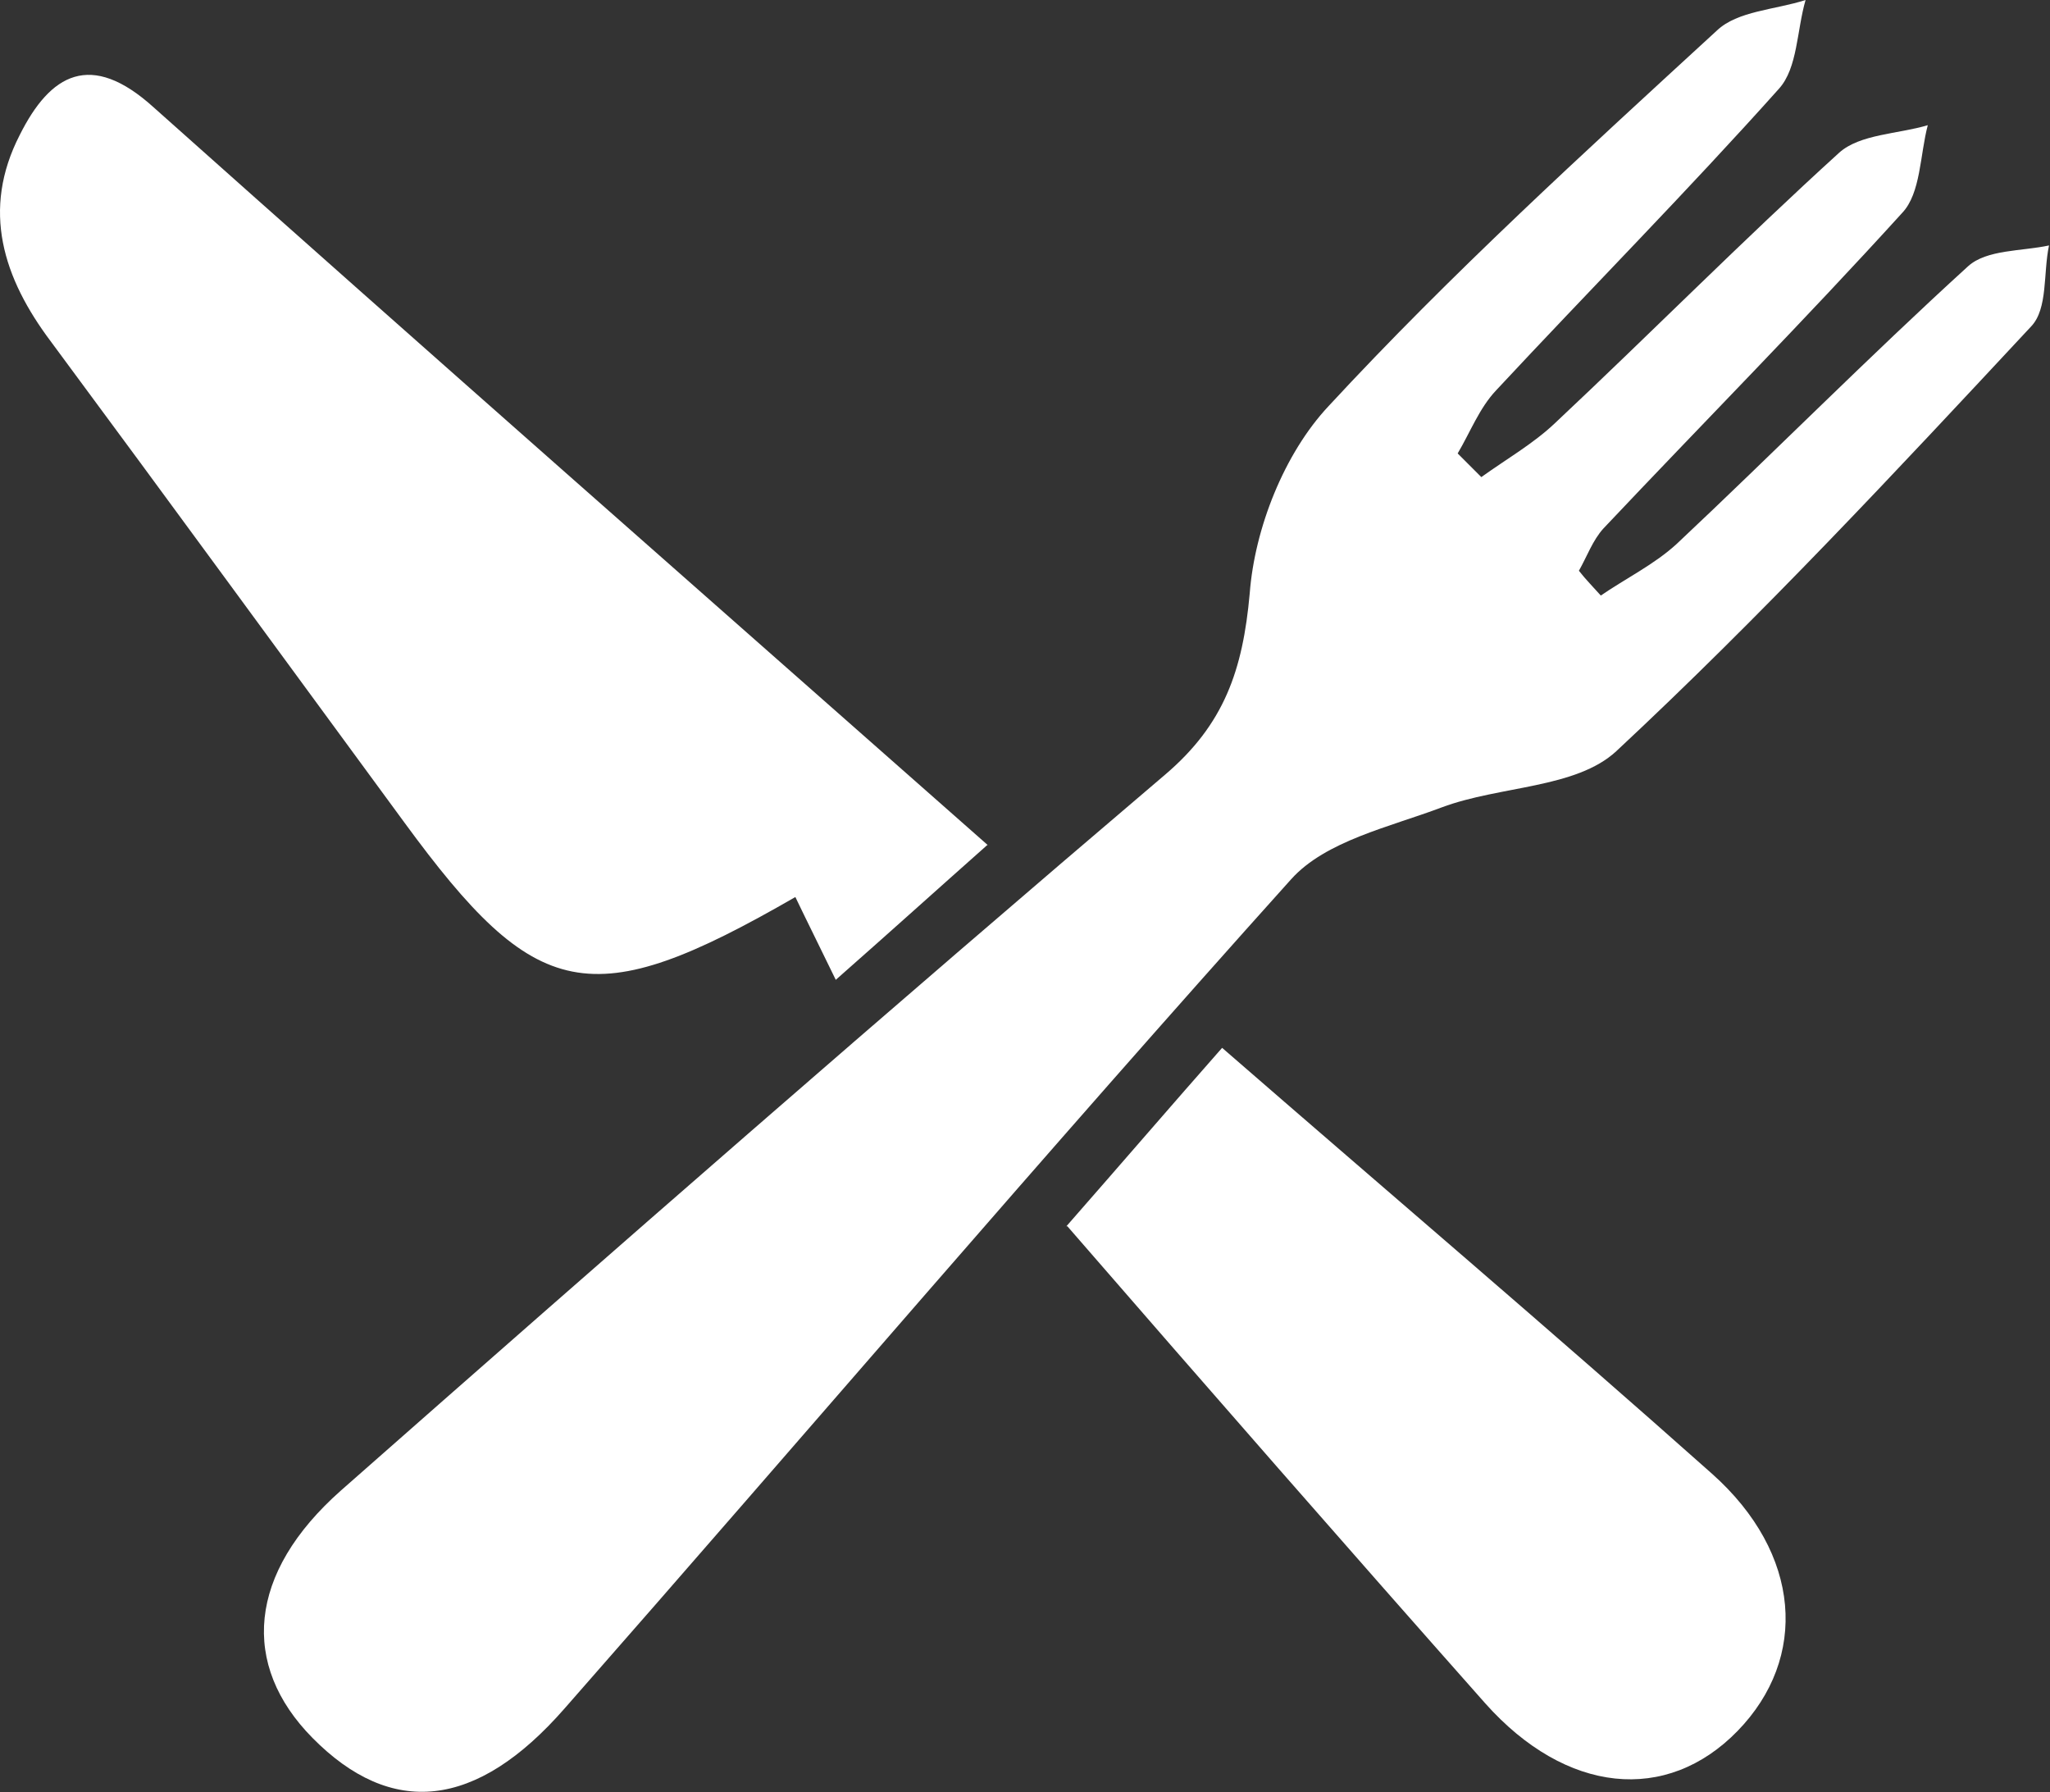 <?xml version="1.0" encoding="UTF-8"?>
<svg xmlns="http://www.w3.org/2000/svg" xmlns:xlink="http://www.w3.org/1999/xlink" id="Layer_2" data-name="Layer 2" viewBox="0 0 20.8 18.18">
  <rect x="0" y="0" width="20.8" height="18.18" fill="#333333" stroke="none"/>
  <defs>
    <style>
      .cls-1 {
        fill: #fff;
      }

      .cls-2 {
        clip-path: url(#clippath);
      }

      .cls-3 {
        fill: none;
      }
    </style>
    <clipPath id="clippath">
      <rect class="cls-3" width="20.8" height="18.18"></rect>
    </clipPath>
  </defs>
  <g id="Layer_2-2" data-name="Layer 2">
    <g class="cls-2">
      <path class="cls-1" d="M16.23,6.05c.26-.18,.55-.32,.78-.53,.99-.93,1.95-1.9,2.96-2.82,.19-.17,.54-.15,.82-.21-.06,.28-.01,.64-.18,.82-1.37,1.47-2.74,2.94-4.21,4.31-.41,.38-1.18,.35-1.77,.57-.53,.2-1.18,.34-1.53,.73-2.49,2.77-4.91,5.61-7.37,8.41-.9,1.03-1.76,1.11-2.56,.3-.73-.74-.66-1.67,.29-2.51,2.77-2.44,5.55-4.87,8.36-7.26,.6-.51,.79-1.06,.86-1.84,.05-.66,.35-1.42,.8-1.9,1.24-1.34,2.59-2.57,3.94-3.81,.21-.2,.59-.21,.9-.31-.09,.31-.08,.69-.27,.9-.93,1.04-1.92,2.04-2.87,3.06-.17,.18-.26,.42-.39,.64,.08,.08,.16,.16,.24,.24,.25-.18,.53-.34,.75-.55,.97-.91,1.9-1.85,2.88-2.74,.21-.19,.6-.19,.9-.28-.08,.3-.07,.69-.26,.89-.99,1.09-2.02,2.13-3.03,3.2-.11,.12-.17,.29-.25,.43,.07,.09,.15,.17,.23,.26"></path>
      <path class="cls-1" d="M10.02,8.57c-.53,.47-.95,.85-1.54,1.37-.16-.33-.3-.61-.41-.84-2.08,1.2-2.63,1.07-3.97-.76C2.91,6.72,1.72,5.09,.52,3.47,.03,2.82-.19,2.13,.2,1.37c.31-.62,.72-.86,1.36-.28,2.78,2.48,5.58,4.94,8.47,7.49"></path>
      <path class="cls-1" d="M10.82,12.44c.57-.65,1.06-1.22,1.58-1.81,1.68,1.46,3.34,2.87,4.97,4.32,.91,.81,.98,1.87,.26,2.61-.72,.74-1.74,.64-2.56-.28-1.4-1.58-2.79-3.17-4.24-4.84"></path>
    </g>
  </g>
</svg>
